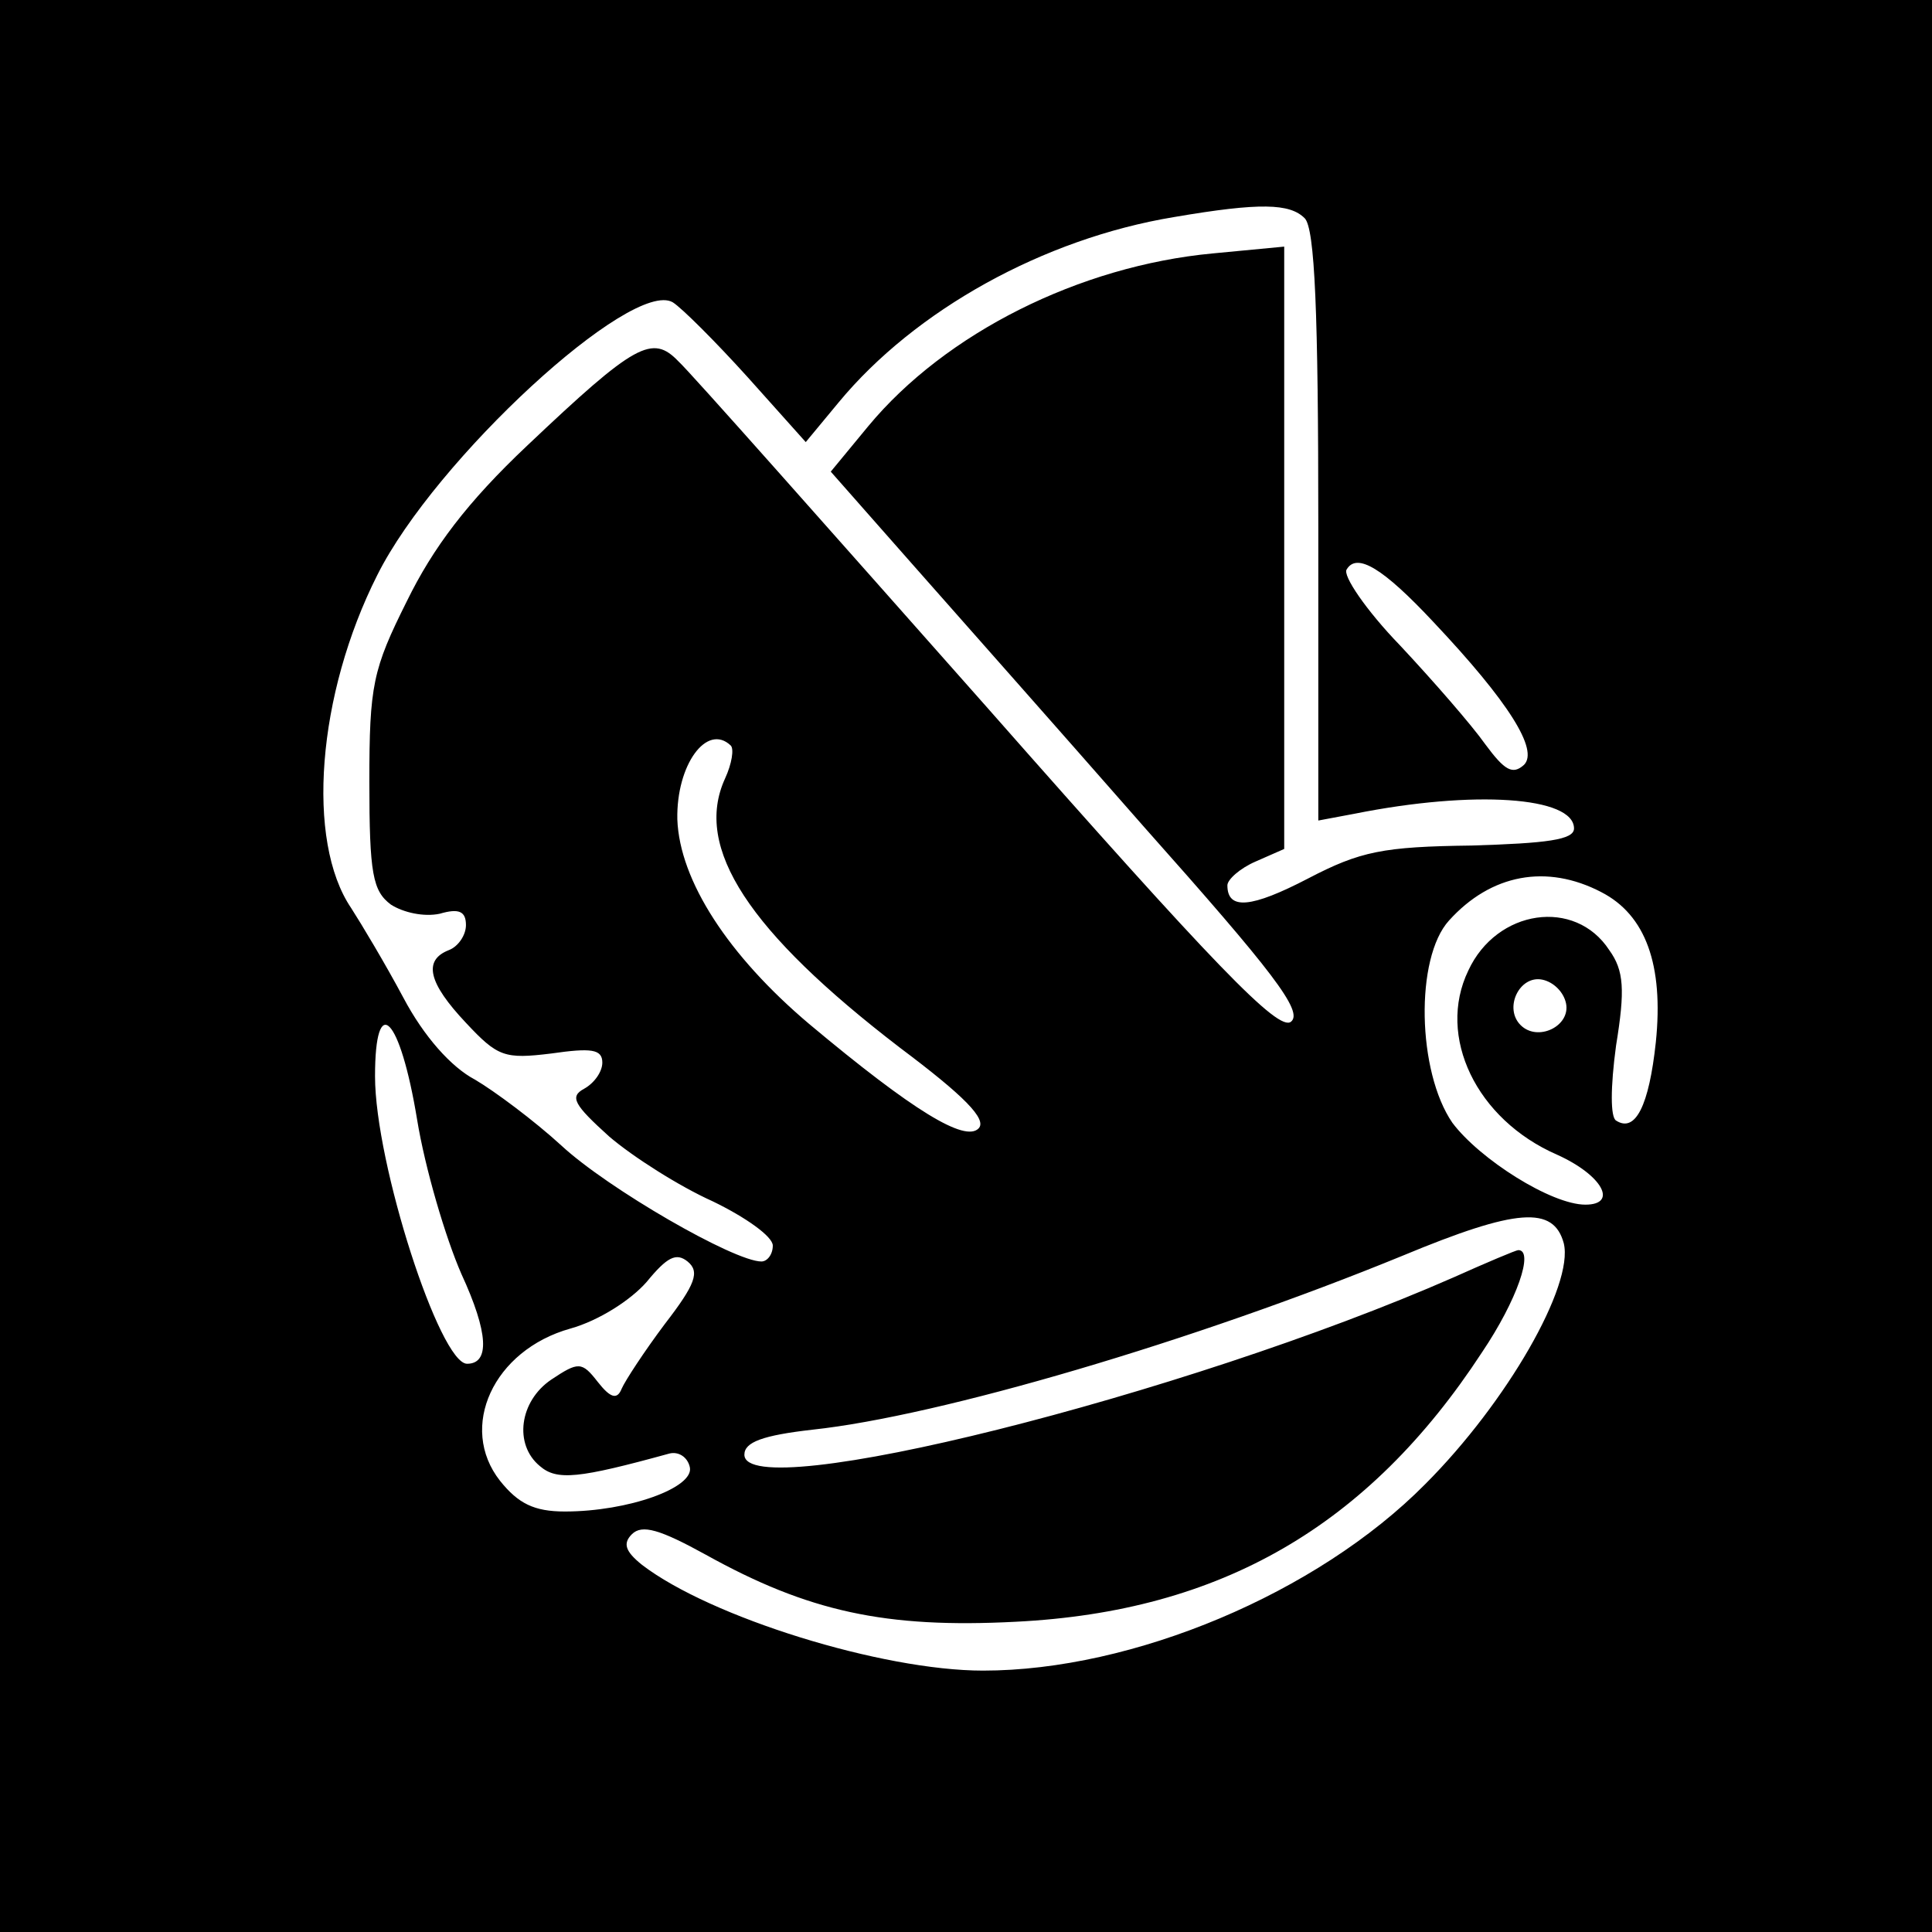 <?xml version="1.0" standalone="no"?>
<!DOCTYPE svg PUBLIC "-//W3C//DTD SVG 20010904//EN"
 "http://www.w3.org/TR/2001/REC-SVG-20010904/DTD/svg10.dtd">
<svg version="1.0" xmlns="http://www.w3.org/2000/svg"
 width="170pt" height="170pt" viewBox="0 0 170 170"
 preserveAspectRatio="xMidYMid meet">
<g transform="translate(0,170) scale(0.1,-0.1)"
fill="#000000" stroke="none">
<path d="M0 850 l0 -850 850 0 850 0 0 850 0 850 -850 0 -850 0 0 -850z m1148
658 c9 -9 12 -83 12 -271 l0 -259 32 6 c105 21 193 15 193 -13 0 -10 -24 -13
-90 -15 -78 -1 -98 -5 -144 -29 -50 -26 -71 -28 -71 -6 0 5 11 15 25 21 l25
11 0 265 0 265 -63 -6 c-117 -11 -235 -70 -303 -152 l-33 -40 67 -76 c37 -42
131 -148 209 -237 113 -127 140 -162 129 -171 -11 -9 -67 49 -267 276 -140
158 -262 296 -272 305 -23 24 -38 16 -133 -74 -53 -50 -83 -90 -106 -137 -30
-60 -33 -74 -33 -159 0 -81 3 -96 19 -108 11 -7 29 -11 43 -8 17 5 23 2 23
-10 0 -9 -7 -19 -15 -22 -23 -9 -18 -29 15 -64 28 -30 34 -32 75 -27 35 5 45
4 45 -8 0 -8 -7 -18 -16 -23 -13 -7 -9 -14 22 -42 21 -18 62 -44 91 -57 29
-14 53 -31 53 -39 0 -8 -5 -14 -10 -14 -24 0 -135 64 -176 102 -24 22 -59 48
-76 58 -21 11 -45 38 -63 72 -16 30 -37 65 -46 79 -40 59 -30 188 23 293 51
102 224 261 260 240 8 -5 38 -35 66 -66 l51 -57 29 35 c67 81 180 144 295 163
76 13 102 12 115 -1z m113 -355 c67 -71 93 -113 80 -126 -10 -9 -17 -5 -34 18
-12 17 -46 56 -75 87 -30 31 -51 62 -47 67 9 15 32 1 76 -46z m-618 -109 c3
-3 1 -16 -5 -29 -28 -61 21 -135 154 -237 56 -42 77 -63 69 -71 -12 -12 -57
15 -149 92 -71 60 -114 126 -116 180 -1 48 26 85 47 65z m766 -129 c39 -20 55
-64 48 -132 -6 -56 -18 -80 -35 -69 -5 3 -5 29 0 66 8 49 7 66 -6 84 -30 46
-99 36 -124 -18 -28 -58 7 -131 78 -162 40 -18 54 -44 25 -44 -30 0 -93 40
-117 72 -31 45 -33 145 -3 178 37 41 86 50 134 25z m-31 -98 c4 -20 -25 -34
-40 -19 -15 15 -1 44 19 40 10 -2 19 -11 21 -21z m-1011 -102 c7 -43 25 -104
39 -136 24 -52 25 -79 5 -79 -24 0 -81 176 -81 253 0 75 22 53 37 -38z m1009
-109 c9 -37 -50 -140 -122 -212 -95 -96 -257 -164 -389 -164 -89 0 -240 47
-300 93 -15 12 -17 19 -9 27 9 9 25 4 65 -18 90 -50 158 -65 273 -59 180 9
310 84 410 237 31 46 46 90 32 90 -2 0 -28 -11 -57 -24 -237 -104 -624 -201
-624 -156 0 11 16 17 60 22 112 12 336 78 519 153 101 42 133 44 142 11z
m-791 -71 c-18 -24 -35 -50 -38 -57 -4 -10 -10 -8 -21 6 -14 18 -17 18 -41 2
-28 -19 -33 -57 -10 -76 15 -13 34 -11 114 11 8 2 16 -3 18 -12 4 -18 -54 -39
-110 -39 -27 0 -41 7 -57 27 -37 47 -6 115 62 134 25 7 53 25 67 41 18 22 26
26 36 18 11 -9 7 -20 -20 -55z"/>
</g>
</svg>
